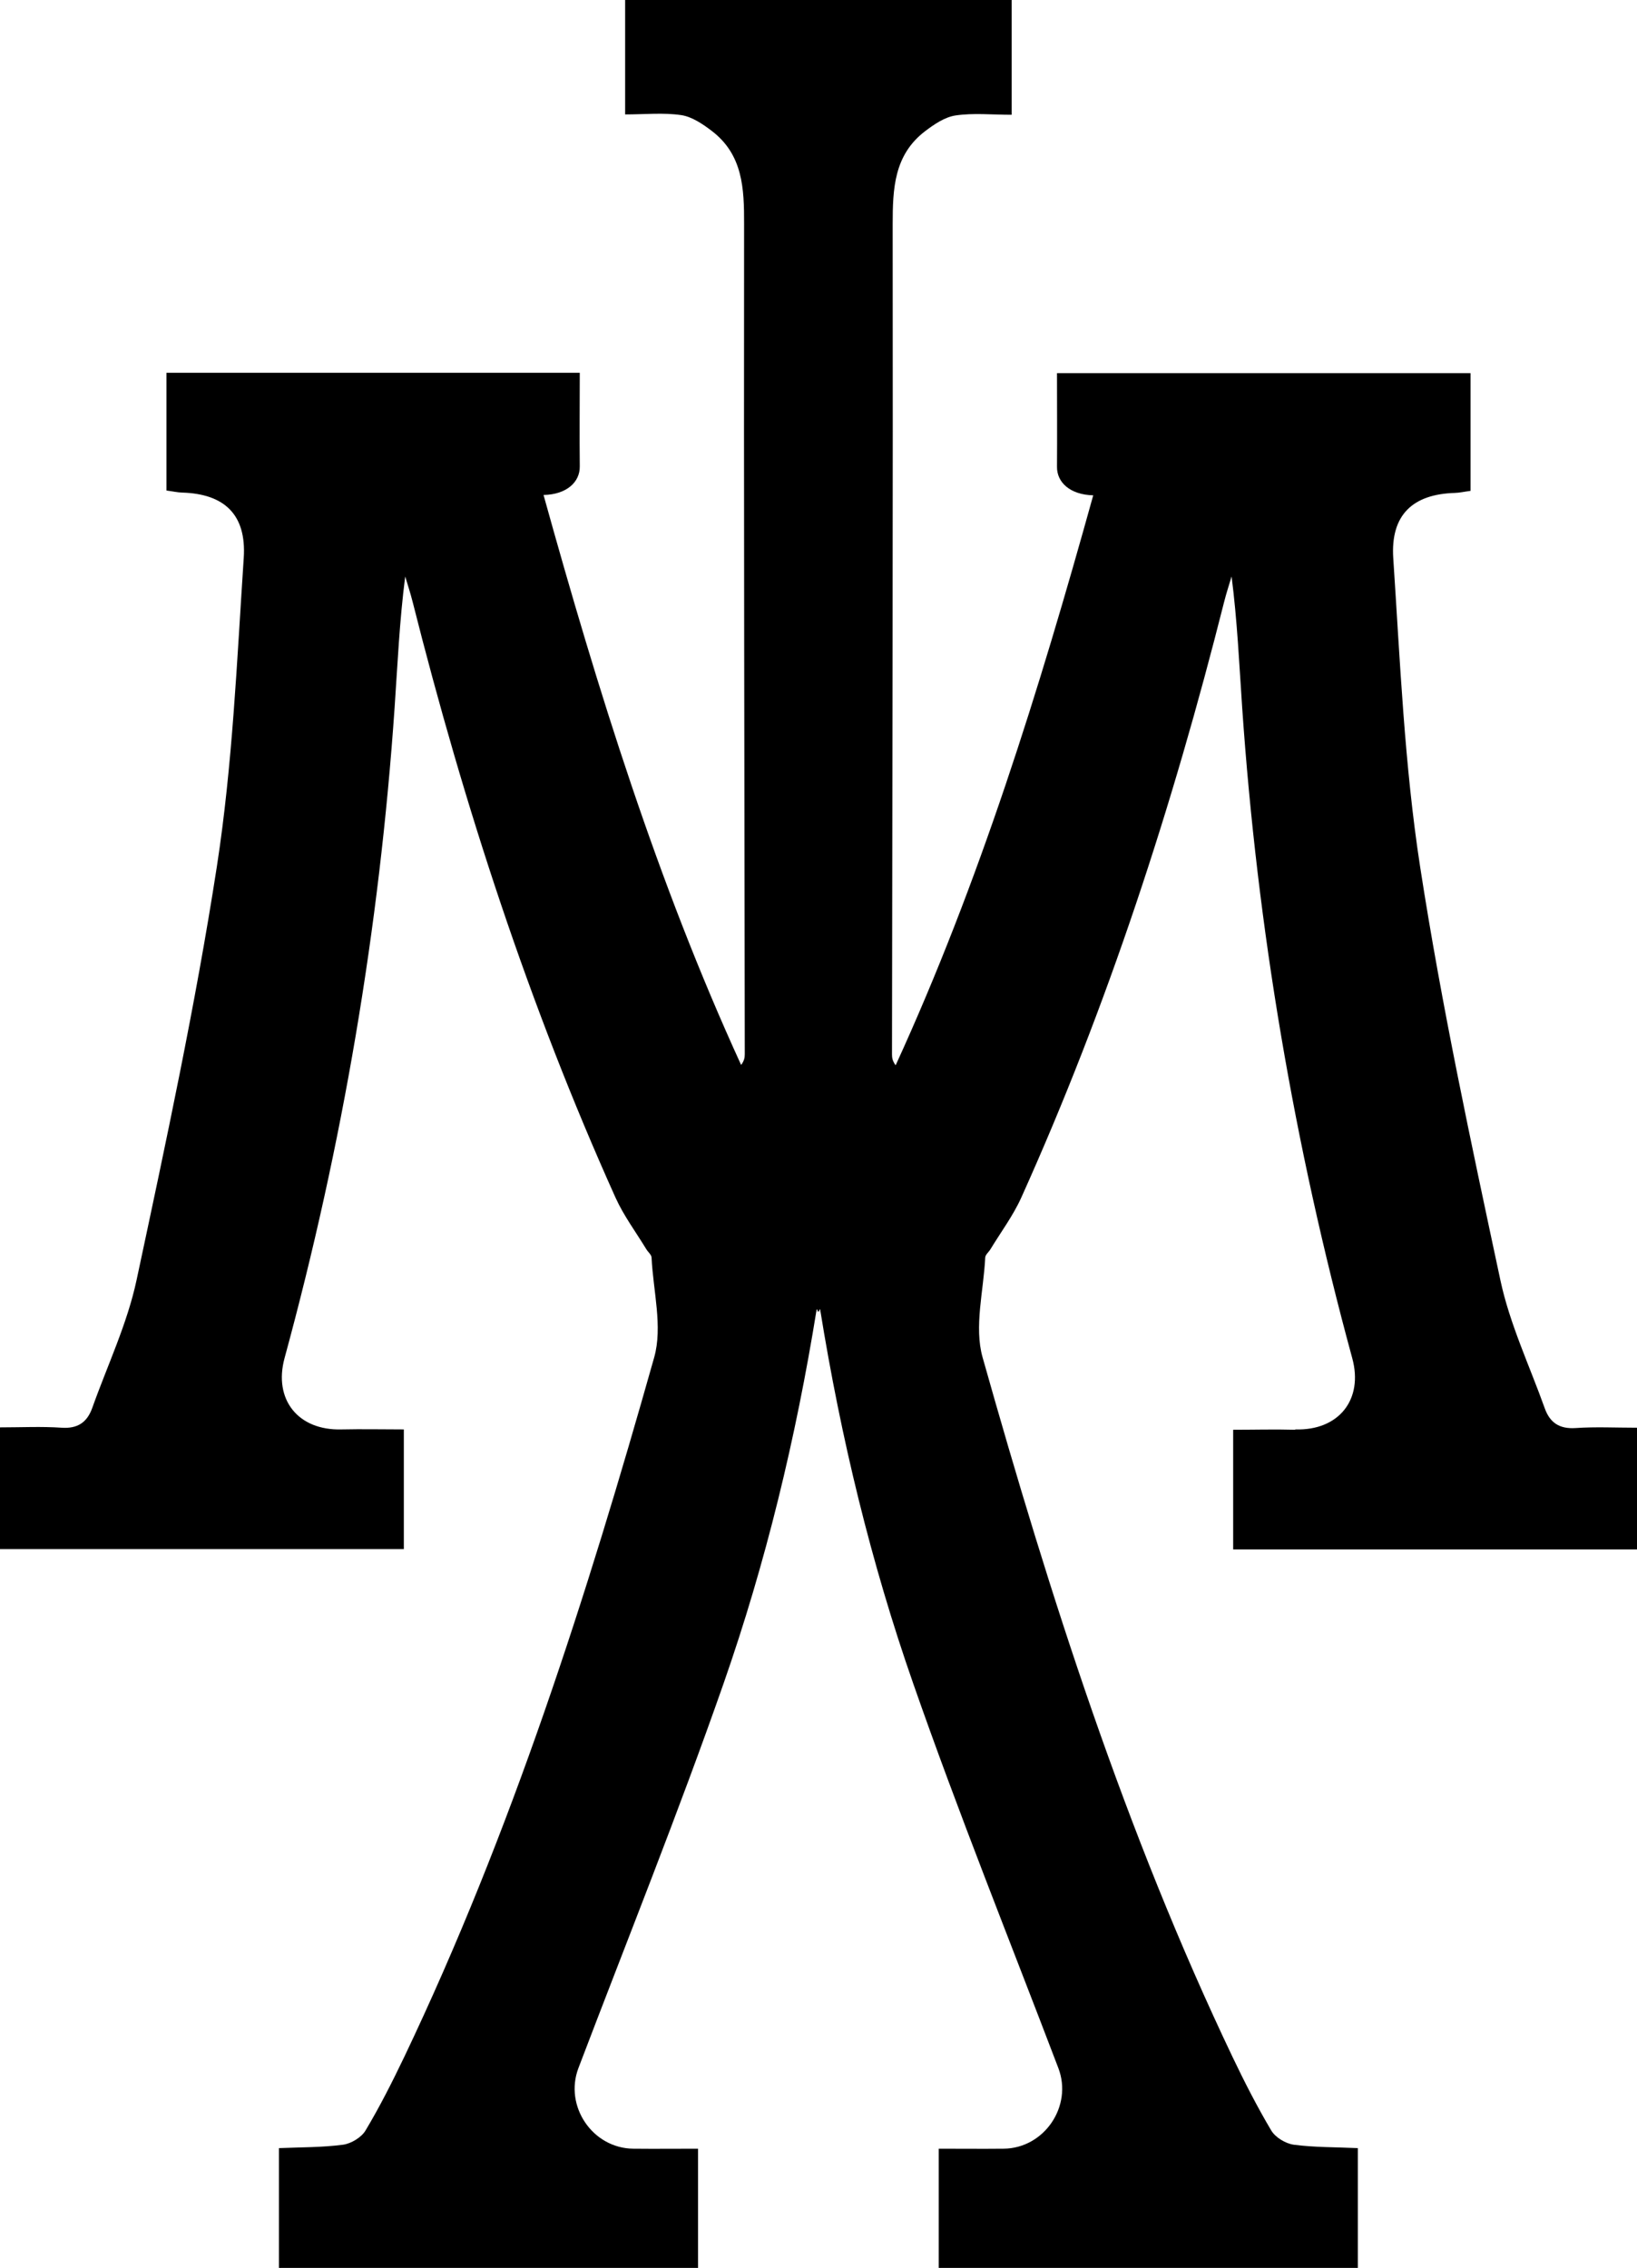 <?xml version="1.0" encoding="UTF-8"?>
<svg id="Layer_1" data-name="Layer 1" xmlns="http://www.w3.org/2000/svg" viewBox="0 0 143.66 199">
  <defs>
    <style>
      .cls-1 {
        stroke-width: 0px;
      }
    </style>
  </defs>
  <path class="cls-1" d="M113.68,125.45c-1.82-.05-3.63,0-5.46,0v10.5h35.44v-10.68c-1.88,0-3.65-.09-5.4.03-1.41.09-2.24-.47-2.69-1.72-1.34-3.75-3.08-7.41-3.9-11.26-2.57-12.04-5.16-24.09-7.04-36.25-1.38-8.94-1.76-18.05-2.36-27.09-.25-3.81,1.72-5.62,5.4-5.73.42-.01.83-.11,1.38-.18v-10.33h-36.29c0,2.79.02,5.5,0,8.21-.02,1.37,1.14,2.46,3.18,2.51-4.78,17.2-9.99,33.97-17.34,50.01-.27-.36-.32-.65-.32-.94.03-24.28.09-48.57.06-72.85,0-3.13.12-6.07,2.82-8.15.8-.61,1.75-1.26,2.7-1.4,1.56-.23,3.18-.06,4.92-.06V0h-33.92v10.04c1.74,0,3.36-.17,4.92.06.95.14,1.9.79,2.7,1.4,2.71,2.08,2.83,5.03,2.82,8.15-.03,24.28.03,48.57.06,72.85,0,.29-.05.58-.32.94-7.35-16.04-12.56-32.81-17.34-50.01,2.04-.04,3.2-1.14,3.18-2.51-.03-2.71,0-5.42,0-8.21H14.61v10.33c.55.07.96.17,1.38.18,3.68.11,5.65,1.91,5.4,5.73-.6,9.05-.98,18.15-2.36,27.09-1.88,12.16-4.47,24.21-7.04,36.25-.82,3.86-2.57,7.52-3.9,11.26-.45,1.25-1.28,1.82-2.69,1.72-1.75-.12-3.51-.03-5.4-.03v10.68h35.44v-10.5c-1.82,0-3.64-.04-5.46,0-3.83.11-5.99-2.63-5.01-6.25,5.1-18.71,8.33-37.74,9.66-57.09.26-3.81.43-7.62.93-11.5.22.74.46,1.47.65,2.22,4.52,17.91,10.22,35.43,17.81,52.29.72,1.59,1.79,3.02,2.7,4.52.15.25.45.48.46.73.14,2.93.99,6.07.23,8.76-5.91,20.94-12.53,41.66-21.93,61.37-1.05,2.19-2.15,4.37-3.4,6.46-.36.61-1.26,1.15-1.97,1.25-1.82.24-3.67.22-5.63.3v10.51h36.78v-10.46c-1.87,0-3.78.02-5.69,0-3.58-.04-6.07-3.74-4.81-7.07,4.28-11.24,8.77-22.4,12.74-33.75,3.7-10.59,6.34-21.49,8.17-32.84.02.03.04.05.07.07v.17s.05-.06.08-.09c.03.03.05.06.08.09v-.17s.04-.04.07-.07c1.83,11.34,4.47,22.25,8.17,32.84,3.96,11.35,8.46,22.51,12.74,33.75,1.27,3.33-1.23,7.04-4.81,7.07-1.91.02-3.82,0-5.69,0v10.46h36.78v-10.51c-1.96-.09-3.81-.06-5.63-.3-.71-.1-1.61-.64-1.97-1.25-1.24-2.09-2.35-4.26-3.4-6.46-9.4-19.71-16.02-40.42-21.93-61.37-.76-2.69.09-5.83.23-8.76.01-.25.31-.48.46-.73.91-1.5,1.98-2.93,2.7-4.52,7.6-16.86,13.29-34.38,17.81-52.29.19-.75.43-1.48.65-2.22.5,3.88.67,7.69.93,11.5,1.33,19.35,4.56,38.38,9.66,57.09.99,3.62-1.17,6.37-5.01,6.25Z"/>
</svg>